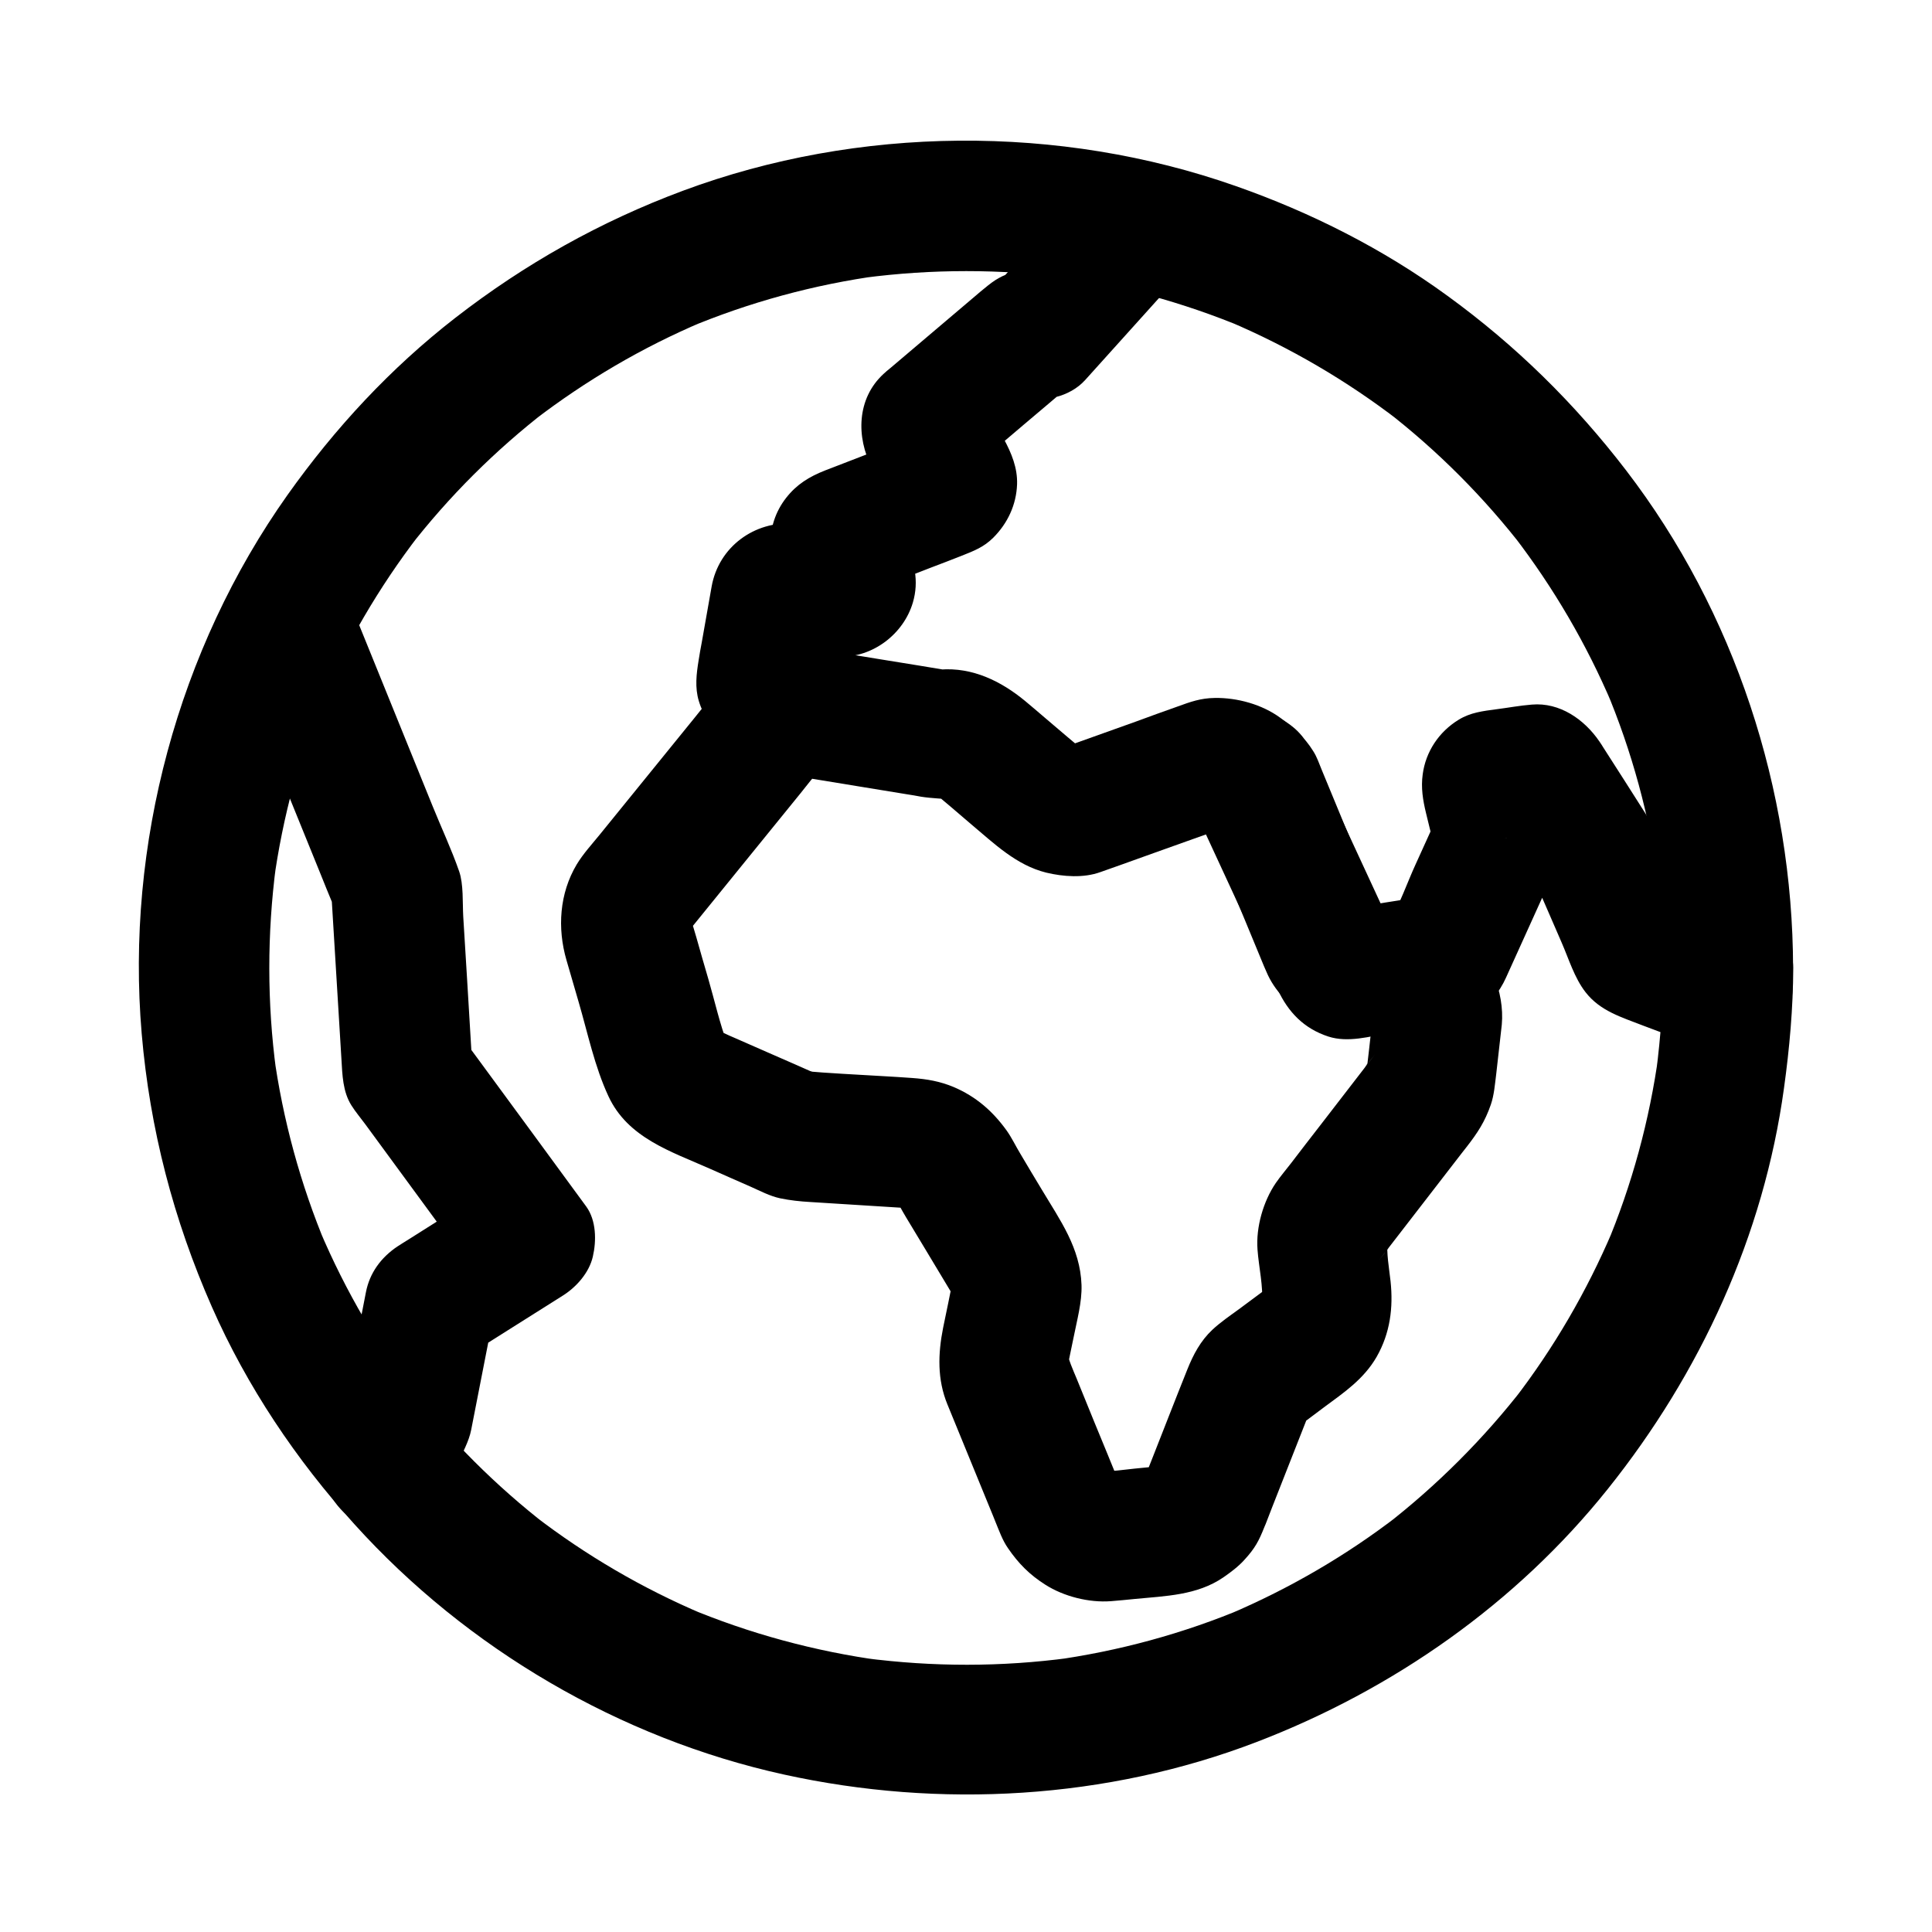 <?xml version="1.0" encoding="UTF-8"?>
<!-- The Best Svg Icon site in the world: iconSvg.co, Visit us! https://iconsvg.co -->
<svg fill="#000000" width="800px" height="800px" version="1.1" viewBox="144 144 512 512" xmlns="http://www.w3.org/2000/svg">
 <g>
  <path d="m584.75 400.49c0 9.152-0.641 18.301-1.82 27.355 0.195-1.523 0.395-3.051 0.641-4.574-2.41 17.562-7.086 34.785-13.973 51.117 0.59-1.379 1.18-2.754 1.723-4.133-6.789 15.941-15.547 30.996-26.125 44.723 0.887-1.18 1.77-2.312 2.707-3.492-10.676 13.777-23.074 26.176-36.852 36.852 1.18-0.887 2.312-1.77 3.492-2.707-13.727 10.578-28.781 19.336-44.723 26.125 1.379-0.59 2.754-1.18 4.133-1.723-16.336 6.887-33.555 11.562-51.117 13.973 1.523-0.195 3.051-0.395 4.574-0.641-18.008 2.41-36.211 2.41-54.219 0.051 1.523 0.195 3.051 0.395 4.574 0.641-17.762-2.41-35.18-7.133-51.711-14.07 1.379 0.59 2.754 1.18 4.133 1.723-15.891-6.742-30.898-15.5-44.574-26.027 1.18 0.887 2.312 1.77 3.492 2.707-13.676-10.578-25.977-22.879-36.605-36.555 0.887 1.18 1.77 2.312 2.707 3.492-10.727-13.922-19.633-29.125-26.469-45.266 0.59 1.379 1.18 2.754 1.723 4.133-6.84-16.336-11.512-33.457-13.922-50.973 0.195 1.523 0.395 3.051 0.641 4.574-2.41-18.008-2.41-36.309-0.051-54.316-0.195 1.523-0.395 3.051-0.641 4.574 2.41-17.664 7.086-34.934 13.973-51.363-0.59 1.379-1.18 2.754-1.723 4.133 6.84-16.09 15.695-31.242 26.32-45.066-0.887 1.18-1.77 2.312-2.707 3.492 10.629-13.727 22.977-26.027 36.754-36.652-1.18 0.887-2.312 1.77-3.492 2.707 13.676-10.48 28.586-19.238 44.477-25.977-1.379 0.59-2.754 1.18-4.133 1.723 16.48-6.938 33.801-11.66 51.562-14.07-1.523 0.195-3.051 0.395-4.574 0.641 18.008-2.363 36.262-2.363 54.27 0-1.523-0.195-3.051-0.395-4.574-0.641 17.562 2.41 34.785 7.086 51.168 13.922-1.379-0.59-2.754-1.18-4.133-1.723 16.09 6.84 31.242 15.695 45.117 26.371-1.18-0.887-2.312-1.77-3.492-2.707 13.727 10.629 26.027 22.977 36.652 36.754-0.887-1.18-1.77-2.312-2.707-3.492 10.48 13.676 19.238 28.633 25.977 44.527-0.59-1.379-1.18-2.754-1.723-4.133 6.988 16.582 11.711 33.996 14.121 51.809-0.195-1.523-0.395-3.051-0.641-4.574 1.18 8.848 1.77 17.801 1.77 26.758 0 9.004 7.922 17.613 17.219 17.219 9.297-0.395 17.219-7.578 17.219-17.219-0.098-47.184-15.449-94.266-44.23-131.81-13.629-17.762-29.227-33.113-47.379-46.297-17.074-12.449-36.164-22.09-56.09-29.078-46.738-16.434-100.02-16.039-146.47 1.23-21.941 8.168-41.918 19.387-60.367 33.703-17.172 13.332-31.883 29.227-44.43 46.887-29.027 40.934-42.949 92.793-38.668 142.83 2.164 25.238 8.414 49.25 18.598 72.375 9.297 21.105 22.336 40.539 37.785 57.613 29.816 33.012 70.406 56.777 113.8 66.32 41.328 9.102 85.609 6.594 125.26-8.609 36.164-13.875 68.832-36.703 93.086-67.059 24.551-30.699 41.328-67.156 46.691-106.22 1.477-10.629 2.41-21.207 2.461-31.93 0-9.004-7.922-17.613-17.219-17.219-9.398 0.488-17.27 7.621-17.27 17.266z"/>
  <path d="m507.55 415.55c-0.492 4.477-0.984 8.906-1.523 13.383 0.195-1.523 0.395-3.051 0.641-4.574-0.195 1.379-0.543 2.656-1.082 3.938 0.59-1.379 1.18-2.754 1.723-4.133-0.492 0.984-1.031 1.918-1.672 2.805 0.887-1.18 1.77-2.312 2.707-3.492-4.82 6.25-9.645 12.496-14.465 18.746-2.609 3.344-5.215 6.742-7.773 10.086-1.328 1.723-2.754 3.394-3.984 5.164-3.344 4.871-5.312 11.758-4.871 17.664 0.344 4.773 1.574 9.691 1.18 14.516 0.195-1.523 0.395-3.051 0.641-4.574-0.148 1.23-0.441 2.41-0.887 3.543 0.59-1.379 1.18-2.754 1.723-4.133-0.492 1.133-1.082 2.164-1.82 3.148 0.887-1.18 1.77-2.312 2.707-3.492-0.789 0.984-1.672 1.82-2.656 2.609 1.18-0.887 2.312-1.77 3.492-2.707-3.102 2.312-6.25 4.625-9.348 6.938-2.363 1.723-4.82 3.394-6.988 5.41-3.148 2.953-5.066 6.594-6.641 10.527-3.199 7.969-6.297 15.988-9.445 23.961-1.133 2.805-2.215 5.656-3.344 8.461 0.59-1.379 1.18-2.754 1.723-4.133-0.148 0.195-0.297 0.395-0.441 0.59 0.887-1.18 1.77-2.312 2.707-3.492-0.789 0.984-1.625 1.77-2.609 2.559 1.18-0.887 2.312-1.77 3.492-2.707-0.789 0.543-1.625 1.031-2.508 1.477 1.379-0.59 2.754-1.18 4.133-1.723-1.133 0.492-2.262 0.836-3.492 1.031 1.523-0.195 3.051-0.395 4.574-0.641-2.902 0.344-5.805 0.59-8.707 0.887-3.051 0.297-6.25 0.887-9.348 0.59 1.523 0.195 3.051 0.395 4.574 0.641-1.379-0.195-2.656-0.543-3.938-1.082 1.379 0.59 2.754 1.18 4.133 1.723-1.031-0.492-1.969-1.082-2.902-1.77 1.18 0.887 2.312 1.77 3.492 2.707-0.887-0.738-1.672-1.523-2.363-2.41 0.887 1.18 1.77 2.312 2.707 3.492-0.688-0.984-1.23-1.969-1.723-3.051 0.59 1.379 1.18 2.754 1.723 4.133-2.363-5.805-4.723-11.609-7.133-17.418-1.523-3.789-3.102-7.578-4.625-11.367-1.031-2.508-2.215-4.969-2.609-7.625 0.195 1.523 0.395 3.051 0.641 4.574-0.098-1.18-0.098-2.312 0-3.492-0.195 1.523-0.395 3.051-0.641 4.574 0.492-3 1.18-5.953 1.77-8.906 0.887-4.527 2.262-9.398 2.117-13.973-0.344-9.84-5.656-17.121-10.48-25.191-1.918-3.199-3.836-6.348-5.707-9.543-1.23-2.016-2.312-4.328-3.691-6.25-3.738-5.164-8.117-8.953-13.973-11.465-3.641-1.523-7.035-2.117-11.07-2.41-2.609-0.195-5.164-0.344-7.773-0.492-7.086-0.441-14.168-0.738-21.207-1.379 1.523 0.195 3.051 0.395 4.574 0.641-1.328-0.195-2.559-0.543-3.789-1.031 1.379 0.59 2.754 1.18 4.133 1.723-4.676-2.066-9.297-4.133-13.973-6.148-2.953-1.277-5.902-2.609-8.855-3.887-2.066-0.887-4.082-1.723-5.856-3.102 1.18 0.887 2.312 1.77 3.492 2.707-0.887-0.738-1.672-1.523-2.363-2.461 0.887 1.18 1.77 2.312 2.707 3.492-0.688-0.934-1.23-1.918-1.672-3 0.59 1.379 1.18 2.754 1.723 4.133-2.117-5.656-3.445-11.66-5.117-17.418-1.082-3.691-2.164-7.43-3.199-11.121-0.641-2.215-1.426-4.477-1.77-6.789 0.195 1.523 0.395 3.051 0.641 4.574-0.098-1.031-0.098-2.016 0-3.051-0.195 1.523-0.395 3.051-0.641 4.574 0.195-1.277 0.492-2.461 0.934-3.641-0.59 1.379-1.18 2.754-1.723 4.133 0.543-1.18 1.18-2.262 1.969-3.297-0.887 1.18-1.77 2.312-2.707 3.492 10.332-12.695 20.613-25.438 30.945-38.129 1.82-2.215 3.543-4.723 5.758-6.594-1.18 0.887-2.312 1.77-3.492 2.707 0.984-0.738 1.969-1.328 3.102-1.82-1.379 0.59-2.754 1.18-4.133 1.723 1.082-0.441 2.164-0.738 3.344-0.934-1.523 0.195-3.051 0.395-4.574 0.641 0.195-0.051 0.395-0.051 0.59-0.051-1.523-0.195-3.051-0.395-4.574-0.641 6.445 1.031 12.84 2.117 19.238 3.148 4.328 0.688 8.66 1.426 12.941 2.117 1.23 0.195 2.508 0.395 3.738 0.641 2.805 0.441 5.656 0.492 8.461 0.789-1.523-0.195-3.051-0.395-4.574-0.641 1.277 0.195 2.461 0.543 3.691 1.031-1.379-0.59-2.754-1.18-4.133-1.723 0.934 0.441 1.82 0.934 2.656 1.574-1.18-0.887-2.312-1.77-3.492-2.707 3.59 2.856 7.086 5.953 10.578 8.906 6.102 5.117 12.004 10.922 19.977 12.891 4.527 1.082 9.891 1.477 14.367-0.148 1.871-0.641 3.691-1.328 5.559-1.969 5.707-2.066 11.414-4.082 17.172-6.148 3.887-1.379 7.723-2.754 11.609-4.133-1.523 0.195-3.051 0.395-4.574 0.641 1.082-0.051 2.066 0 3.148 0.098-1.523-0.195-3.051-0.395-4.574-0.641 1.031 0.195 2.016 0.441 3 0.836-1.379-0.59-2.754-1.18-4.133-1.723 1.18 0.543 2.262 1.133 3.344 1.918-1.18-0.887-2.312-1.77-3.492-2.707 0.738 0.641 1.426 1.328 2.066 2.066-0.887-1.18-1.77-2.312-2.707-3.492 0.297 0.395 0.59 0.789 0.836 1.18-0.59-1.379-1.18-2.754-1.723-4.133 5.707 13.875 11.414 27.75 17.172 41.625 0.395 0.984 0.836 2.016 1.277 3 2.117 5.066 6.102 8.906 10.578 11.957 2.805 1.918 6.25 3.344 9.645 4.035 5.266 1.031 9.297 0.688 14.613-0.148-1.523 0.195-3.051 0.395-4.574 0.641 1.133-0.098 2.215-0.148 3.297 0-1.523-0.195-3.051-0.395-4.574-0.641 1.277 0.195 2.461 0.492 3.691 0.984-1.379-0.59-2.754-1.18-4.133-1.723 0.984 0.441 1.871 0.934 2.707 1.574-1.18-0.887-2.312-1.77-3.492-2.707 0.984 0.789 1.871 1.625 2.656 2.609-0.887-1.18-1.77-2.312-2.707-3.492 0.738 1.031 1.379 2.066 1.871 3.246-0.59-1.379-1.18-2.754-1.723-4.133 0.395 1.031 0.641 2.016 0.836 3.102-0.195-1.523-0.395-3.051-0.641-4.574-0.012 1.082-0.012 2.164-0.109 3.297-0.344 4.184 2.164 9.297 5.066 12.152 3 3 7.871 5.215 12.152 5.066 4.477-0.195 9.055-1.672 12.152-5.066 3.246-3.543 4.625-7.379 5.066-12.152 0.789-8.707-3.297-18.449-9.938-24.109-3.836-3.297-8.215-6.051-13.234-7.133-5.559-1.23-9.742-0.789-15.301 0.051 1.523-0.195 3.051-0.395 4.574-0.641-1.082 0.098-2.066 0.098-3.148 0 1.523 0.195 3.051 0.395 4.574 0.641-1.277-0.195-2.461-0.492-3.641-0.934 1.379 0.59 2.754 1.18 4.133 1.723-1.18-0.543-2.215-1.133-3.246-1.918 1.18 0.887 2.312 1.77 3.492 2.707-0.738-0.641-1.426-1.277-2.066-2.066 0.887 1.18 1.77 2.312 2.707 3.492-0.297-0.395-0.59-0.789-0.887-1.18 0.59 1.379 1.18 2.754 1.723 4.133-4.625-11.168-9.199-22.336-13.824-33.504-1.23-2.953-2.41-5.856-3.641-8.809-0.688-1.672-1.277-3.445-2.262-4.969-2.312-3.738-5.266-6.297-8.707-8.809-4.82-3.543-11.414-5.363-17.367-5.266-3.789 0.051-6.445 1.031-9.84 2.262-3.738 1.328-7.477 2.656-11.168 4.035-6.594 2.363-13.188 4.723-19.828 7.086 1.523-0.195 3.051-0.395 4.574-0.641-1.082 0.051-2.164 0-3.246-0.148 1.523 0.195 3.051 0.395 4.574 0.641-1.082-0.195-2.066-0.492-3.102-0.887 1.379 0.59 2.754 1.18 4.133 1.723-0.984-0.441-1.918-0.984-2.805-1.625 1.18 0.887 2.312 1.77 3.492 2.707-4.035-3.199-7.922-6.641-11.906-9.988-1.723-1.477-3.445-2.953-5.164-4.379-6.394-5.266-13.922-8.953-22.434-8.316 1.523 0.195 3.051 0.395 4.574 0.641-6.789-1.133-13.629-2.262-20.418-3.344-4.231-0.688-8.512-1.379-12.742-2.117-0.984-0.148-2.016-0.344-3-0.492-4.379-0.688-8.758-0.836-12.988 0.641-5.805 2.016-10.773 5.363-14.613 10.086-2.016 2.461-4.035 4.969-6.004 7.43-6.004 7.379-12.004 14.762-18.008 22.188-2.312 2.856-4.676 5.758-6.988 8.609-2.117 2.609-4.477 5.164-6.199 8.02-4.574 7.676-5.164 16.875-2.707 25.34 1.082 3.738 2.164 7.43 3.246 11.168 2.41 8.266 4.231 17.074 7.871 24.895 5.117 11.07 16.629 14.66 26.812 19.188 3.59 1.574 7.184 3.199 10.824 4.773 2.559 1.133 5.117 2.508 7.871 3.102 2.609 0.543 5.312 0.836 8.02 0.984 8.363 0.543 16.68 1.031 25.043 1.574 0.887 0.051 1.82 0.098 2.707 0.195-1.523-0.195-3.051-0.395-4.574-0.641 1.18 0.148 2.312 0.441 3.445 0.887-1.379-0.59-2.754-1.18-4.133-1.723 1.082 0.492 2.066 1.031 3.051 1.723-1.18-0.887-2.312-1.77-3.492-2.707 0.934 0.738 1.723 1.523 2.508 2.41-0.887-1.18-1.77-2.312-2.707-3.492 1.328 1.77 2.312 3.887 3.492 5.805 1.723 2.856 3.445 5.707 5.164 8.562 2.707 4.477 5.363 8.953 8.07 13.43-0.59-1.379-1.18-2.754-1.723-4.133 0.492 1.277 0.836 2.559 1.031 3.938-0.195-1.523-0.395-3.051-0.641-4.574 0.098 1.082 0.051 2.164-0.051 3.246 0.195-1.523 0.395-3.051 0.641-4.574-0.738 4.477-1.77 8.906-2.656 13.383-1.379 6.938-1.574 13.727 1.133 20.32 3.836 9.348 7.625 18.648 11.465 27.996 0.441 1.031 0.836 2.066 1.277 3.148 0.984 2.363 1.82 4.82 3.297 6.938 2.754 4.035 5.707 7.035 9.891 9.691 4.922 3.148 11.609 4.82 17.418 4.379 2.117-0.148 4.231-0.395 6.348-0.59 8.07-0.789 16.434-0.934 23.418-5.707 1.918-1.328 4.035-2.902 5.609-4.676 2.805-3.051 3.836-5.019 5.312-8.758 0.098-0.246 0.195-0.492 0.297-0.688 0.59-1.523 1.18-3.051 1.77-4.574 3.641-9.297 7.332-18.598 10.973-27.898-0.59 1.379-1.18 2.754-1.723 4.133 0.148-0.195 0.297-0.395 0.441-0.59-0.887 1.18-1.77 2.312-2.707 3.492 0.789-0.934 1.625-1.77 2.609-2.559-1.18 0.887-2.312 1.77-3.492 2.707 2.508-1.871 5.066-3.738 7.578-5.656 5.266-3.887 10.578-7.477 13.973-13.383 3.59-6.297 4.43-13.039 3.691-20.023-0.395-3.59-1.133-7.43-0.789-11.07-0.195 1.523-0.395 3.051-0.641 4.574 0.195-1.328 0.543-2.559 1.082-3.836-0.59 1.379-1.18 2.754-1.723 4.133 0.492-0.984 0.984-1.871 1.625-2.754-0.887 1.18-1.77 2.312-2.707 3.492 4.625-6.004 9.25-11.957 13.875-17.957 2.656-3.445 5.363-6.938 8.02-10.383 0.492-0.59 0.934-1.23 1.426-1.82 2.902-3.738 4.82-6.641 6.394-11.168 0.887-2.559 1.082-5.363 1.426-8.02 0.492-4.379 0.984-8.707 1.477-13.086 0.441-4.082-2.262-9.398-5.066-12.152-3-3-7.871-5.215-12.152-5.066-4.477 0.195-9.055 1.672-12.152 5.066-3.289 3.438-4.519 7.273-5.059 12.047z"/>
  <path d="m203.54 313.06c8.414 20.715 16.828 41.426 25.238 62.141 1.18 2.953 2.363 5.856 3.59 8.809-0.195-1.523-0.395-3.051-0.641-4.574 0.934 15.055 1.82 30.109 2.754 45.215 0.246 4.184 0.344 8.66 2.656 12.301 1.082 1.723 2.461 3.344 3.691 5.019 5.512 7.527 11.02 15.008 16.531 22.535 4.082 5.559 8.168 11.121 12.203 16.68 2.066-7.871 4.133-15.695 6.199-23.566-7.773 4.922-15.5 9.789-23.273 14.711-1.082 0.688-2.164 1.328-3.199 2.016-4.379 2.953-7.332 7.035-8.316 12.102-0.984 5.164-2.016 10.281-3 15.449-0.836 4.328-1.672 8.609-2.508 12.941 0.59-1.379 1.18-2.754 1.723-4.133-1.77 4.184-3.59 8.414-5.363 12.594-1.871 4.43-3.102 8.414-1.723 13.285 1.082 3.984 4.184 8.316 7.922 10.281 3.984 2.117 8.855 3.148 13.285 1.723 3.938-1.277 8.609-3.887 10.281-7.922 1.23-2.902 2.461-5.805 3.691-8.707 1.23-2.902 3-5.953 3.59-9.055 1.426-7.231 2.805-14.414 4.231-21.648 0.492-2.508 0.984-4.969 1.477-7.477-2.656 3.445-5.266 6.84-7.922 10.281 8.855-5.559 17.664-11.168 26.52-16.727 3.59-2.262 6.938-6.051 7.922-10.281 0.984-4.231 0.934-9.594-1.723-13.285-9.496-12.941-18.941-25.879-28.438-38.77-1.328-1.82-2.707-3.641-4.035-5.512 0.789 2.902 1.574 5.805 2.363 8.707-0.492-8.215-0.984-16.383-1.477-24.602-0.344-5.609-0.688-11.168-1.031-16.777-0.195-3.543 0.098-8.562-1.082-11.906-2.016-5.805-4.676-11.465-6.988-17.172-4.43-10.973-8.906-21.895-13.332-32.867-2.805-6.938-5.656-13.922-8.461-20.859-1.77-4.328-3.738-7.824-7.922-10.281-3.691-2.164-9.152-3.102-13.285-1.723-4.184 1.328-8.168 3.938-10.281 7.922-2.113 3.637-3.539 8.902-1.867 13.133z"/>
  <path d="m356.8 315.42c-1.574 0.148-3.148 0.395-4.723 0.344 1.523 0.195 3.051 0.395 4.574 0.641-0.195-0.051-0.395-0.098-0.59-0.148 1.379 0.59 2.754 1.18 4.133 1.723-0.195-0.098-0.344-0.195-0.543-0.246 1.18 0.887 2.312 1.77 3.492 2.707-0.344-0.246-0.641-0.492-0.887-0.887 0.887 1.18 1.77 2.312 2.707 3.492-1.426-2.164-3.051-4.328-4.184-6.641 0.59 1.379 1.18 2.754 1.723 4.133-0.051-0.246-0.098-0.441-0.148-0.688 0.195 1.523 0.395 3.051 0.641 4.574 0-0.246 0-0.492 0.051-0.688-0.195 1.523-0.395 3.051-0.641 4.574 0.641-3.691 1.277-7.379 1.969-11.02 0.641-3.691 0.984-7.578 2.016-11.168-0.59 1.379-1.18 2.754-1.723 4.133 0.098-0.195 0.195-0.344 0.297-0.543-0.887 1.18-1.77 2.312-2.707 3.492 0.246-0.344 0.492-0.59 0.836-0.789-1.18 0.887-2.312 1.77-3.492 2.707 0.195-0.098 0.344-0.195 0.543-0.246-1.379 0.59-2.754 1.18-4.133 1.723 0.195-0.051 0.395-0.098 0.59-0.148-1.523 0.195-3.051 0.395-4.574 0.641 4.82-0.195 9.691 0.789 14.465 0.934 8.809 0.246 16.973-6.004 19.434-14.367 1.672-5.707 0.395-10.824-2.016-16.09-1.082-2.41-2.215-4.773-3.344-7.184 0.59 1.379 1.18 2.754 1.723 4.133-0.051-0.195-0.148-0.395-0.195-0.59 0.195 1.523 0.395 3.051 0.641 4.574-0.098-0.395-0.098-0.789-0.051-1.18-0.195 1.523-0.395 3.051-0.641 4.574 0.051-0.195 0.098-0.344 0.148-0.543-0.59 1.379-1.18 2.754-1.723 4.133 0.098-0.148 0.195-0.344 0.246-0.492-0.887 1.18-1.77 2.312-2.707 3.492 0.195-0.344 0.492-0.59 0.836-0.836-1.18 0.887-2.312 1.77-3.492 2.707 0.195-0.098 0.344-0.195 0.543-0.297-1.379 0.59-2.754 1.18-4.133 1.723 6.348-2.461 12.645-4.922 18.992-7.379 2.707-1.031 5.461-2.066 8.168-3.148 3.199-1.277 5.805-2.262 8.316-4.773 3.789-3.789 6.102-8.707 6.297-14.121 0.148-4.379-1.477-8.266-3.492-12.004-1.82-3.445-3.691-6.938-5.512-10.383 0.59 1.379 1.18 2.754 1.723 4.133-0.195-0.395-0.297-0.789-0.344-1.23 0.195 1.523 0.395 3.051 0.641 4.574 0-0.195 0.051-0.441 0.051-0.641-0.195 1.523-0.395 3.051-0.641 4.574 0.051-0.195 0.148-0.395 0.195-0.59-0.59 1.379-1.18 2.754-1.723 4.133 0.098-0.195 0.195-0.395 0.344-0.543-0.887 1.18-1.77 2.312-2.707 3.492 1.328-1.426 2.953-2.609 4.477-3.887 2.953-2.508 5.902-5.019 8.855-7.527 4.43-3.738 8.855-7.477 13.234-11.219-1.18 0.887-2.312 1.77-3.492 2.707 0.195-0.098 0.344-0.246 0.543-0.344-1.379 0.59-2.754 1.18-4.133 1.723 0.344-0.195 0.738-0.297 1.18-0.344-1.523 0.195-3.051 0.395-4.574 0.641 0.195 0 0.395 0 0.59 0.051-1.523-0.195-3.051-0.395-4.574-0.641 0.195 0.051 0.395 0.098 0.59 0.148 5.656 1.574 12.695 0.051 16.777-4.43 8.609-9.594 17.27-19.141 25.879-28.734 3.051-3.394 5.066-7.527 5.066-12.152 0-4.231-1.871-9.25-5.066-12.152-6.594-6.051-17.91-7.133-24.355 0-8.609 9.594-17.27 19.141-25.879 28.734 5.609-1.477 11.168-2.953 16.777-4.43-5.363-1.523-11.465-0.789-16.188 2.215-1.379 0.887-2.609 1.969-3.887 3-0.984 0.836-1.969 1.672-2.953 2.508-3.691 3.102-7.332 6.25-11.02 9.348-3.344 2.856-6.691 5.656-10.035 8.512-0.59 0.492-1.18 0.934-1.723 1.477-7.133 6.543-7.281 16.777-3.102 24.848 1.969 3.836 4.035 7.676 6.102 11.465-0.59-1.379-1.18-2.754-1.723-4.133 0.195 0.395 0.297 0.738 0.344 1.18-0.195-1.523-0.395-3.051-0.641-4.574 0 0.195 0 0.395-0.051 0.59 0.195-1.523 0.395-3.051 0.641-4.574-0.051 0.195-0.098 0.395-0.148 0.59 0.59-1.379 1.18-2.754 1.723-4.133-0.098 0.195-0.195 0.344-0.246 0.543 0.887-1.18 1.77-2.312 2.707-3.492-0.195 0.344-0.492 0.641-0.836 0.836 1.18-0.887 2.312-1.77 3.492-2.707-0.195 0.098-0.395 0.195-0.543 0.297 1.379-0.59 2.754-1.18 4.133-1.723-5.461 2.117-10.922 4.231-16.383 6.348-3.102 1.18-6.199 2.41-9.297 3.59-0.543 0.195-1.082 0.441-1.672 0.641-4.231 1.672-7.527 3.691-10.332 7.281s-4.328 8.07-4.082 12.645c0.297 5.953 3.641 11.609 6.148 16.926-0.59-1.379-1.18-2.754-1.723-4.133 0.051 0.195 0.148 0.395 0.195 0.59-0.195-1.523-0.395-3.051-0.641-4.574 0.098 0.395 0.098 0.789 0 1.18 0.195-1.523 0.395-3.051 0.641-4.574-0.051 0.195-0.098 0.344-0.195 0.543 0.59-1.379 1.18-2.754 1.723-4.133-0.098 0.148-0.195 0.344-0.297 0.492 0.887-1.18 1.77-2.312 2.707-3.492-0.195 0.344-0.492 0.59-0.836 0.789 1.18-0.887 2.312-1.77 3.492-2.707-0.195 0.098-0.344 0.195-0.543 0.246 1.379-0.59 2.754-1.18 4.133-1.723-0.195 0.051-0.395 0.098-0.59 0.148 1.523-0.195 3.051-0.395 4.574-0.641-4.133 0.148-8.461-0.543-12.594-0.789-10.527-0.738-19.977 6.199-21.844 16.68-0.887 4.922-1.723 9.84-2.609 14.762-0.297 1.574-0.59 3.148-0.836 4.773-0.59 3.641-1.031 7.231 0.051 10.824 0.641 2.117 1.672 4.184 2.856 6.004 2.461 3.836 4.723 7.625 8.414 10.43 4.922 3.789 10.43 4.281 16.336 3.738 4.676-0.441 8.758-1.625 12.152-5.066 3-3 5.215-7.871 5.066-12.152-0.195-4.477-1.672-9.055-5.066-12.152-3.156-3.047-7.633-5.555-12.16-5.164z"/>
  <path d="m460.42 358.28c7.379 15.988 14.809 31.98 22.188 47.969 2.754 5.953 6.938 10.332 13.43 12.449 5.164 1.672 10.973 0 16.234-0.984 4.328-0.789 8.66-1.625 12.988-2.41 3.394-0.641 6.297-1.031 9.445-2.805 3.887-2.215 6.641-5.461 8.414-9.445 2.262-5.019 4.574-10.086 6.84-15.105 1.871-4.184 3.789-8.316 5.656-12.496 1.918-4.379 2.856-8.07 2.215-12.84-0.148-1.18-0.246-1.871-0.441-2.856-0.297-1.328-0.641-2.656-0.934-3.938-0.641-2.609-1.277-5.164-1.871-7.773 0.195 1.523 0.395 3.051 0.641 4.574-0.098-0.395-0.098-0.789-0.051-1.23-0.195 1.523-0.395 3.051-0.641 4.574 0.051-0.195 0.098-0.395 0.148-0.543-0.59 1.379-1.18 2.754-1.723 4.133 0.098-0.148 0.195-0.344 0.297-0.492-0.887 1.18-1.77 2.312-2.707 3.492 0.246-0.344 0.492-0.59 0.836-0.789-1.18 0.887-2.312 1.77-3.492 2.707 0.195-0.098 0.344-0.195 0.543-0.246-1.379 0.59-2.754 1.18-4.133 1.723 0.195-0.051 0.395-0.098 0.59-0.148-1.523 0.195-3.051 0.395-4.574 0.641 3.445-0.441 7.035-1.277 10.527-1.328-1.523-0.195-3.051-0.395-4.574-0.641 0.195 0.051 0.441 0.098 0.641 0.148-1.379-0.59-2.754-1.18-4.133-1.723 0.195 0.098 0.395 0.195 0.59 0.297-1.18-0.887-2.312-1.77-3.492-2.707 0.395 0.246 0.688 0.543 0.934 0.887-0.887-1.18-1.77-2.312-2.707-3.492 2.508 3.938 5.019 7.922 7.578 11.855 1.918 3 4.231 6.004 5.707 9.25 2.215 4.922 4.281 9.84 6.445 14.762 1.918 4.379 3.394 9.398 6.348 13.188 3.887 5.019 9.594 6.641 15.254 8.855 5.953 2.262 11.906 4.477 17.859 6.641 3.984 1.477 9.691 0.344 13.285-1.723 3.59-2.066 6.988-6.199 7.922-10.281 0.984-4.43 0.789-9.348-1.723-13.285-2.559-3.938-5.902-6.297-10.281-7.922-7.527-2.754-15.152-5.41-22.535-8.512 1.379 0.59 2.754 1.18 4.133 1.723-0.543-0.246-1.18-0.441-1.625-0.789 1.18 0.887 2.312 1.77 3.492 2.707l-0.051-0.051c0.887 1.18 1.77 2.312 2.707 3.492-2.312-5.312-4.625-10.578-6.938-15.891-1.77-4.082-3.199-8.562-5.609-12.301-3.691-5.805-7.379-11.609-11.121-17.418-0.344-0.543-0.688-1.133-1.082-1.672-3.984-5.856-10.527-10.43-17.91-9.789-3.148 0.246-6.25 0.836-9.348 1.23-3.641 0.492-6.887 0.836-10.086 2.805-5.215 3.199-8.707 8.461-9.496 14.465-0.492 3.543 0.051 6.84 0.887 10.281 0.836 3.344 1.625 6.742 2.461 10.086-0.195-1.523-0.395-3.051-0.641-4.574 0.098 0.395 0.098 0.836 0 1.277 0.195-1.523 0.395-3.051 0.641-4.574-0.051 0.195-0.148 0.395-0.195 0.59 0.59-1.379 1.18-2.754 1.723-4.133-2.262 4.969-4.527 9.938-6.789 14.957-2.262 4.922-4.082 10.43-6.938 15.055 0.887-1.18 1.77-2.312 2.707-3.492-0.148 0.148-0.344 0.344-0.492 0.492 1.18-0.887 2.312-1.77 3.492-2.707-0.195 0.098-0.395 0.246-0.59 0.344 1.379-0.59 2.754-1.18 4.133-1.723-4.379 1.379-9.25 1.82-13.777 2.656-3.394 0.641-6.84 1.277-10.234 1.918 1.523-0.195 3.051-0.395 4.574-0.641-0.246 0-0.441 0.051-0.688 0.051 1.523 0.195 3.051 0.395 4.574 0.641-0.195-0.051-0.441-0.098-0.641-0.098 1.379 0.59 2.754 1.18 4.133 1.723-0.441-0.148-0.836-0.344-1.133-0.688 1.18 0.887 2.312 1.77 3.492 2.707-0.148-0.195-0.297-0.344-0.441-0.543 0.887 1.18 1.77 2.312 2.707 3.492-6.25-13.48-12.449-26.914-18.695-40.395-1.672-3.641-3.344-7.281-5.019-10.875-1.723-3.691-6.496-6.887-10.281-7.922-4.133-1.133-9.594-0.641-13.285 1.723-3.691 2.363-6.938 5.902-7.922 10.281-1.227 4.637-0.438 8.719 1.629 13.148z"/>
 </g>
</svg>